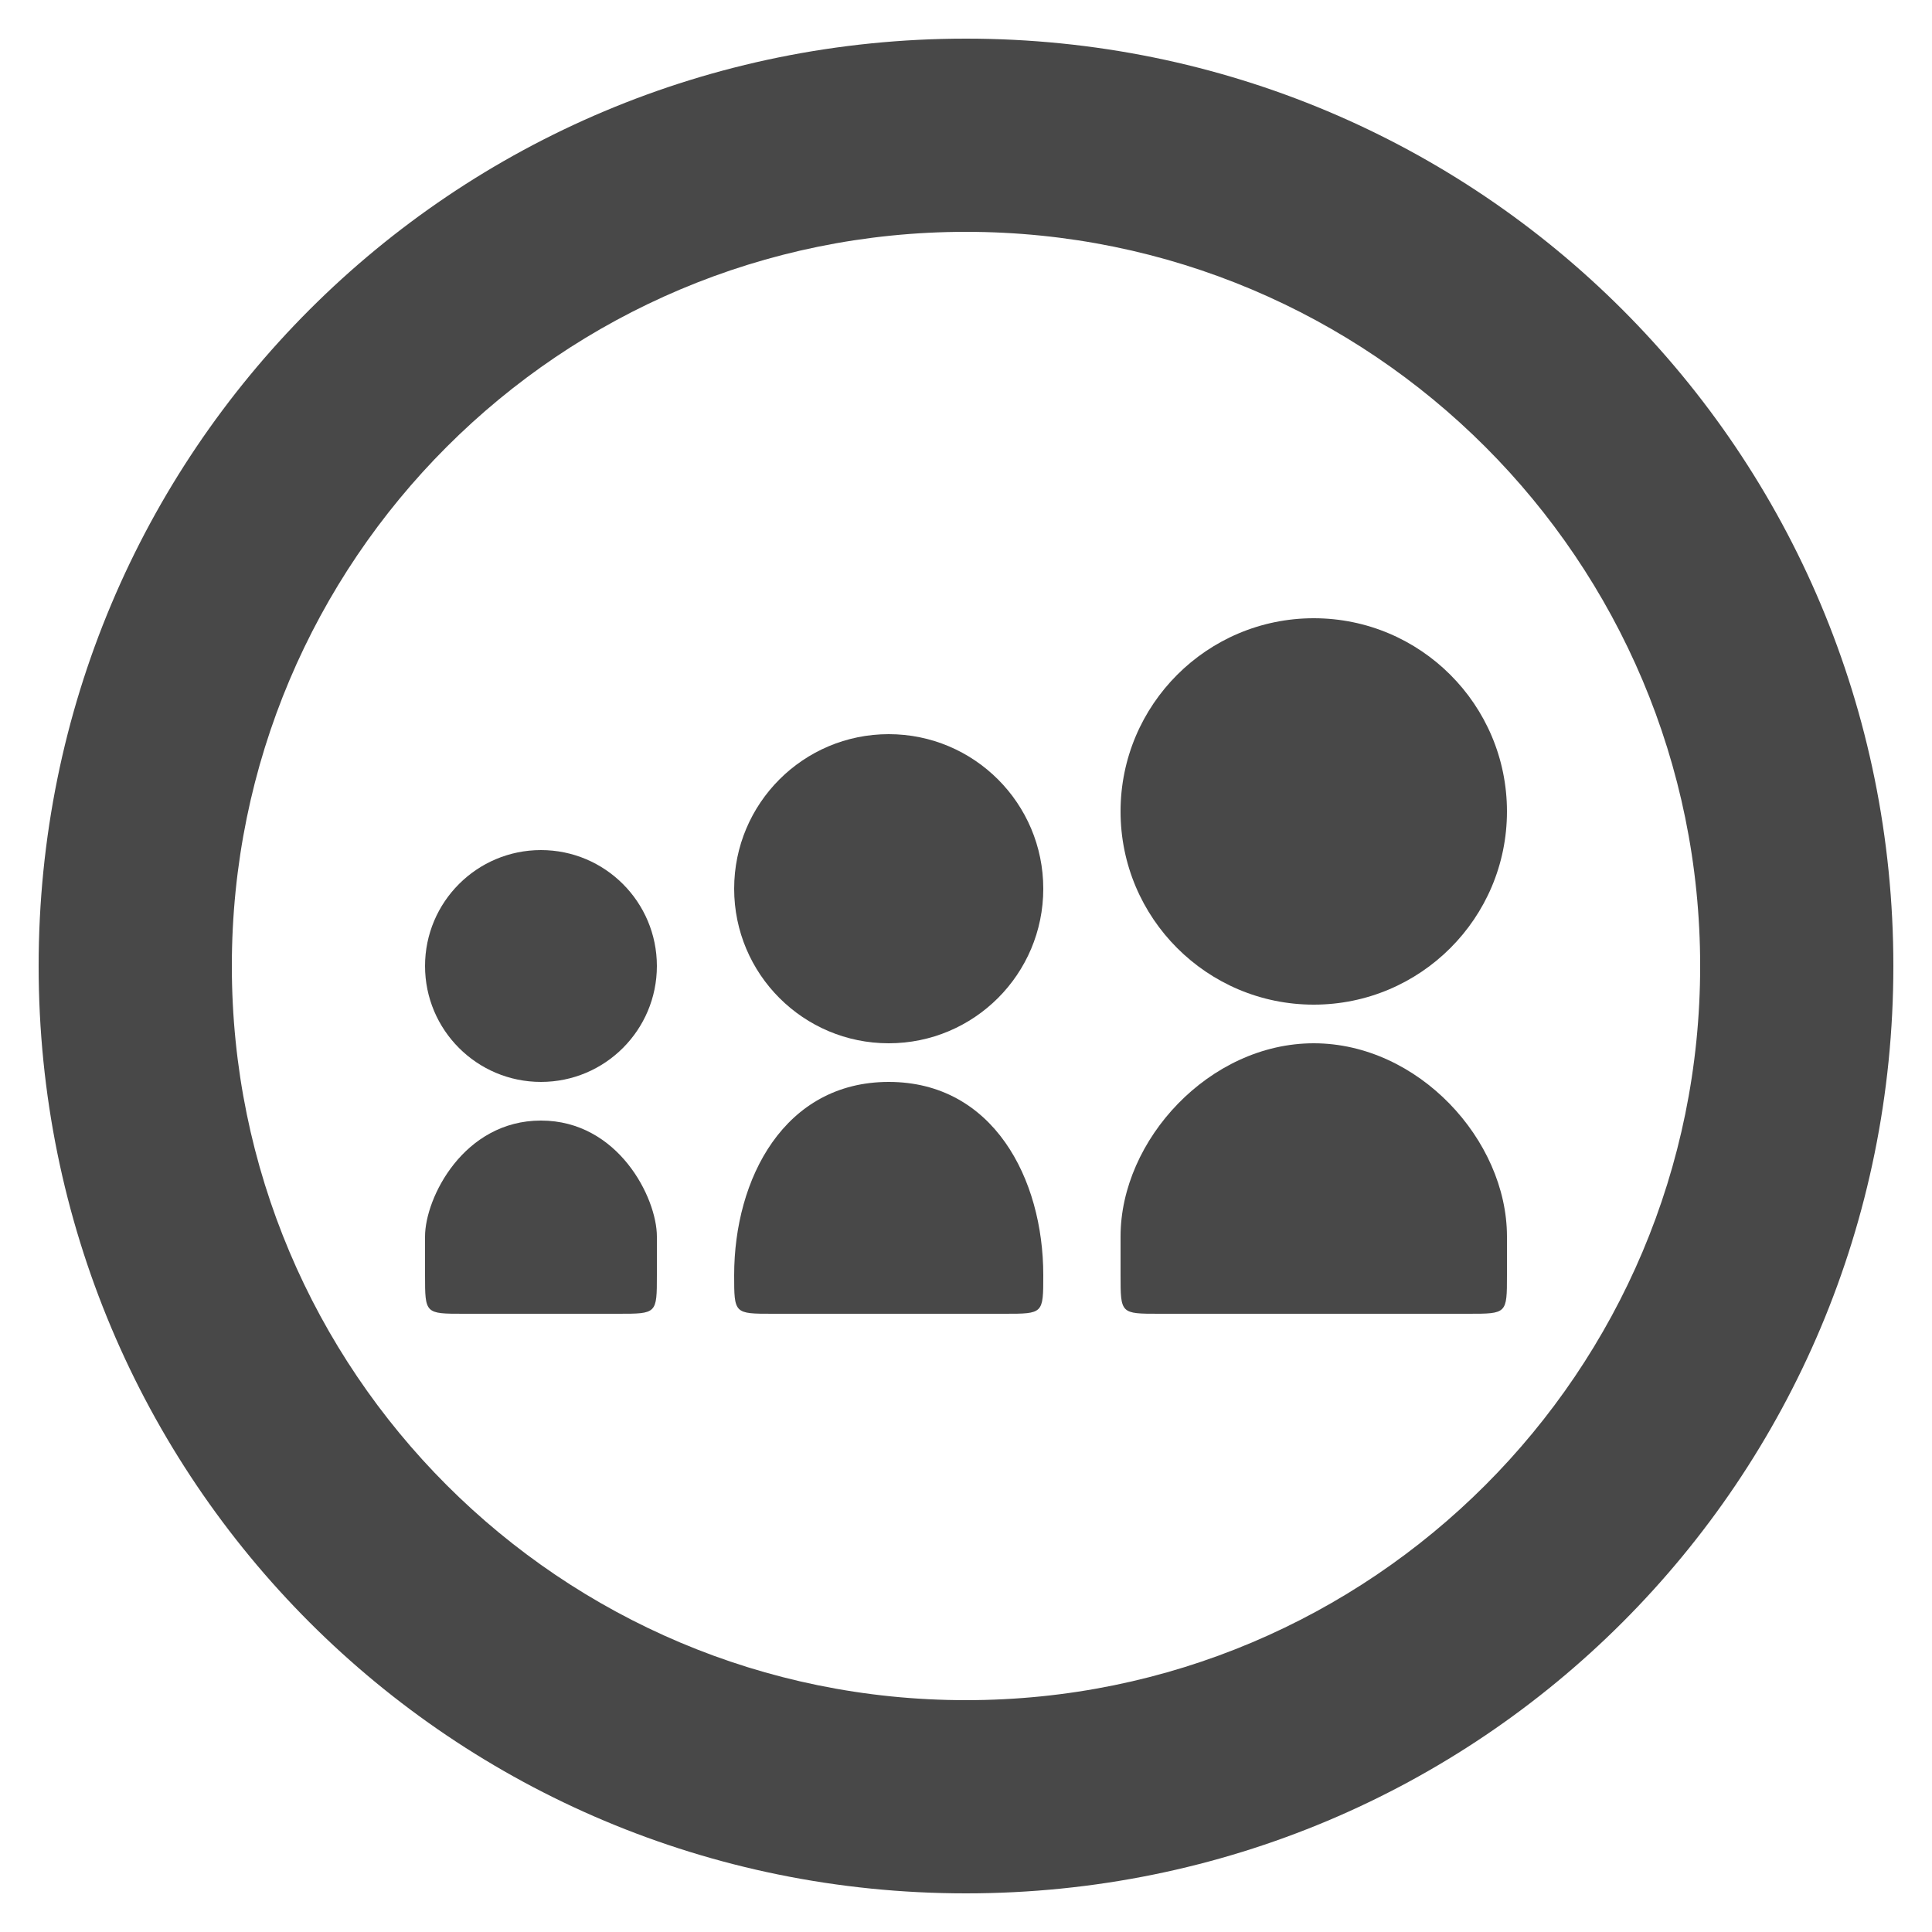 <?xml version="1.0" ?><!DOCTYPE svg  PUBLIC '-//W3C//DTD SVG 1.1//EN'  'http://www.w3.org/Graphics/SVG/1.1/DTD/svg11.dtd'><svg enable-background="new 0 0 50 50" id="Layer_1" version="1.1" viewBox="0 0 50 50" xml:space="preserve" xmlns="http://www.w3.org/2000/svg" xmlns:xlink="http://www.w3.org/1999/xlink"><g id="_x2E_oO"><path d="M23,28c-2.7,0-4,2.5-4,5l0,0c0,1,0,1,1,1h6c1,0,1,0,1-1l0,0C27,30.5,25.7,28,23,28z" fill="#484848"/><circle cx="23" cy="23" fill="#484848" r="4"/><path d="M34,27c-2.7,0-5,2.5-5,5v1c0,1,0,1,1,1h4h4c1,0,1,0,1-1v-1C39,29.5,36.7,27,34,27z" fill="#484848"/><circle cx="34" cy="21" fill="#484848" r="5"/><path d="M14,29c-2,0-3,2-3,3v1c0,1,0,1,1,1h4c1,0,1,0,1-1v-1C17,31,16,29,14,29z" fill="#484848"/><circle cx="14" cy="25" fill="#484848" r="3"/></g><path d="M25,1C11.7,1,1,11.7,1,25s10.7,24,24,24s24-10.7,24-24S38.3,1,25,1z M25,44C14.5,44,6,35.5,6,25S14.5,6,25,6  s19,8.5,19,19S35.5,44,25,44z" fill="#484848"/></svg>